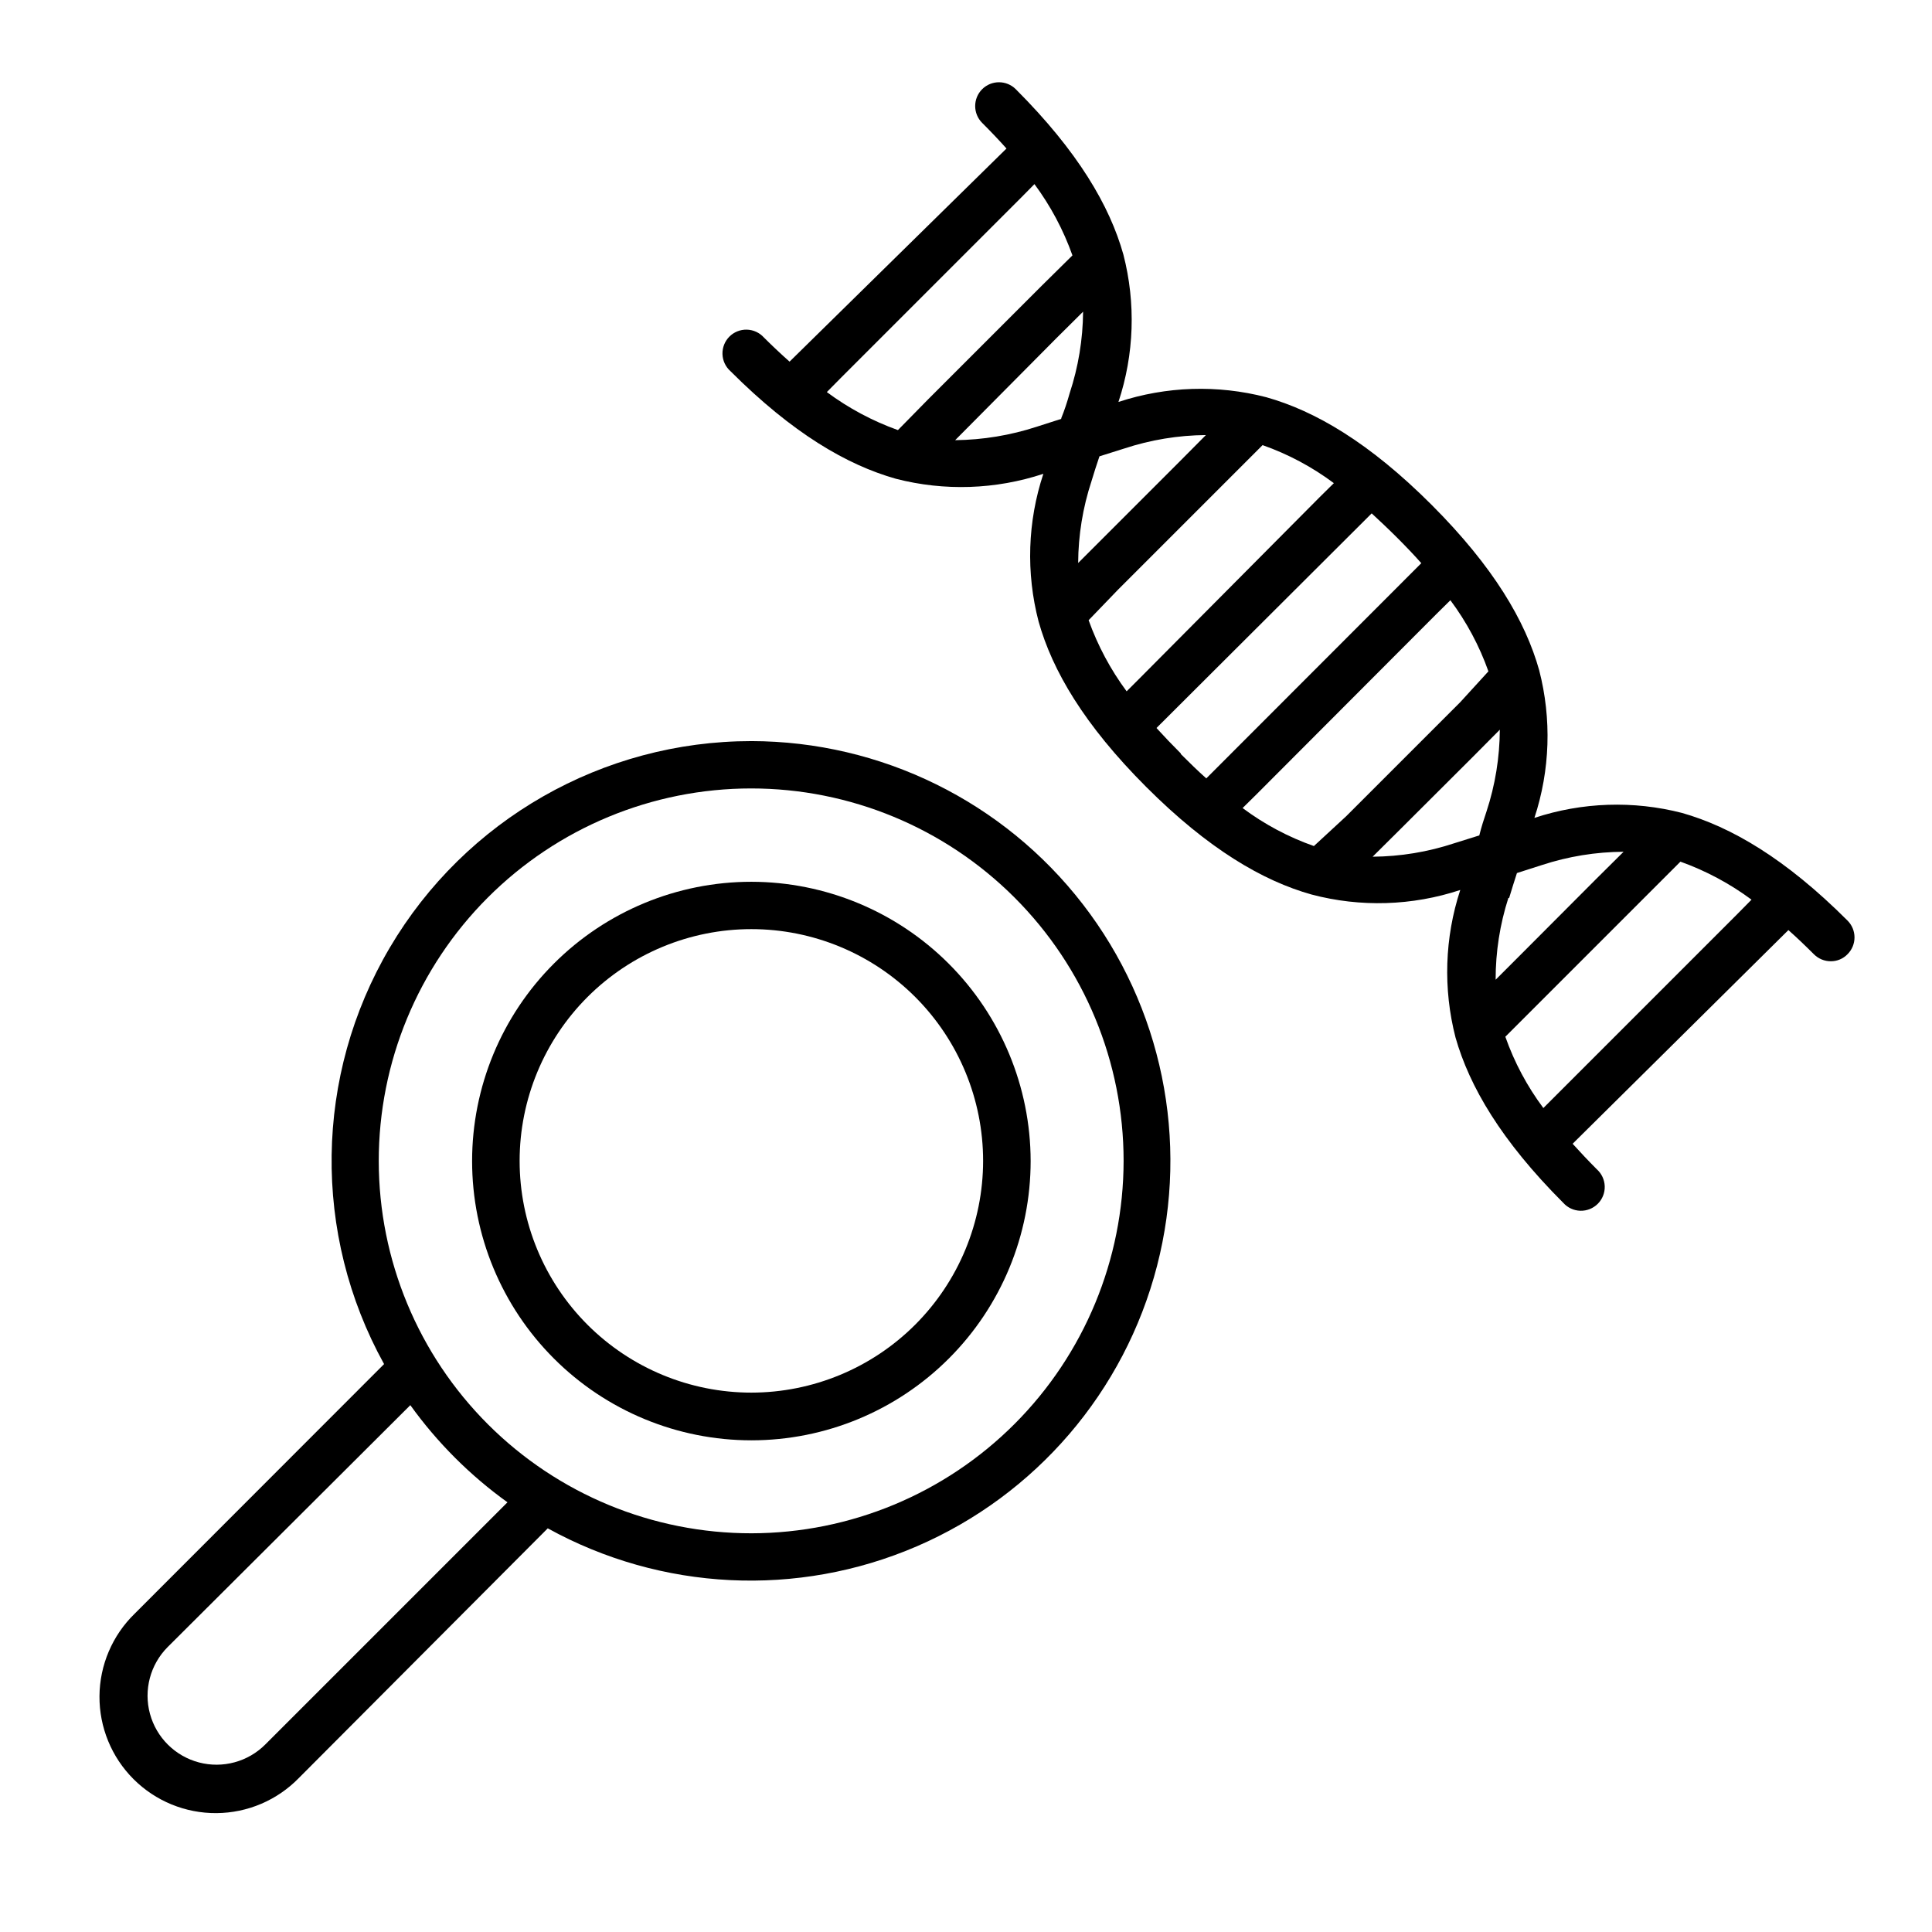 <?xml version="1.0" encoding="UTF-8"?>
<!-- Uploaded to: SVG Repo, www.svgrepo.com, Generator: SVG Repo Mixer Tools -->
<svg fill="#000000" width="800px" height="800px" version="1.1" viewBox="144 144 512 512" xmlns="http://www.w3.org/2000/svg">
 <g>
  <path d="m633.61 387.96c-16.473-16.473-30.883-24.836-43.832-28.516h0.004c-12.906-3.328-26.496-2.871-39.148 1.309 4.168-12.656 4.602-26.246 1.262-39.145-3.629-12.949-12.043-27.355-28.516-43.832-16.473-16.473-30.883-24.887-43.832-28.516-12.898-3.344-26.488-2.906-39.148 1.262 4.184-12.621 4.637-26.176 1.312-39.047-3.629-12.949-12.043-27.355-28.516-43.832-2.465-2.461-6.457-2.461-8.918 0-2.461 2.465-2.461 6.457 0 8.918 2.316 2.316 4.484 4.586 6.449 6.801l-57.484 56.477c-2.215-1.965-4.484-4.082-6.801-6.398-1.16-1.285-2.797-2.039-4.527-2.082s-3.402 0.625-4.625 1.855c-1.219 1.227-1.879 2.902-1.828 4.633 0.055 1.73 0.816 3.363 2.113 4.512 16.473 16.473 30.832 24.836 43.832 28.516h-0.004c12.891 3.328 26.461 2.871 39.098-1.309-4.191 12.652-4.629 26.25-1.262 39.145 3.629 12.949 12.043 27.355 28.516 43.832 16.473 16.473 30.883 24.887 43.832 28.516 12.973 3.43 26.664 3.008 39.398-1.207-4.141 12.645-4.578 26.207-1.258 39.094 3.68 12.949 12.09 27.355 28.566 43.832 1.156 1.289 2.793 2.043 4.523 2.086 1.73 0.043 3.402-0.629 4.625-1.855 1.219-1.23 1.883-2.906 1.828-4.637-0.055-1.73-0.816-3.359-2.109-4.512-2.316-2.316-4.434-4.586-6.398-6.75l57.18-56.629c2.215 1.965 4.434 4.082 6.75 6.398h0.004c1.184 1.195 2.797 1.867 4.481 1.863 1.672 0.012 3.273-0.66 4.434-1.863 1.188-1.18 1.852-2.785 1.852-4.457 0-1.676-0.664-3.277-1.852-4.461zm-251.65-129.98c-6.742-2.414-13.09-5.809-18.84-10.074l3.68-3.727 47.66-47.66 3.68-3.727-0.004-0.004c4.273 5.766 7.668 12.133 10.074 18.895l-8.059 7.957-30.23 30.23zm43.43-3.023-6.602 2.117c-6.996 2.289-14.301 3.496-21.664 3.578l7.152-7.203 19.551-19.699 7.203-7.152v-0.004c-0.059 7.363-1.266 14.672-3.574 21.664-0.656 2.32-1.359 4.484-2.269 6.703zm7.859 16.578c0.656-2.168 1.359-4.383 2.117-6.602l6.551-2.066-0.004 0.004c6.992-2.309 14.301-3.516 21.664-3.578l-7.152 7.203-26.703 26.703c0.039-7.363 1.227-14.672 3.527-21.664zm13 51.992-3.68 3.68c-4.262-5.754-7.656-12.105-10.074-18.844l7.809-8.109 38.293-38.293h-0.004c6.769 2.383 13.141 5.781 18.891 10.078l-3.727 3.68zm10.68 20.152c-2.316-2.316-4.434-4.535-6.449-6.75l57.031-56.879c2.168 2.016 4.434 4.133 6.75 6.449 2.316 2.316 4.434 4.535 6.398 6.75l-56.98 57.031c-2.215-1.965-4.434-4.133-6.75-6.449zm35.266 24.535c-6.769-2.383-13.141-5.777-18.891-10.074l3.727-3.68 47.609-47.711 3.727-3.68 0.004 0.004c4.281 5.738 7.68 12.09 10.074 18.84l-7.457 8.164-30.23 30.23zm43.832-2.82-6.602 2.066c-6.988 2.316-14.297 3.523-21.664 3.578l7.203-7.152 19.348-19.301 7.152-7.203h0.004c-0.039 7.359-1.227 14.672-3.527 21.664-0.656 1.914-1.359 4.133-1.914 6.348zm7.91 16.574c0.656-2.215 1.359-4.383 2.066-6.602l6.602-2.117-0.004 0.004c6.992-2.297 14.305-3.488 21.664-3.527l-7.203 7.152-19.496 19.547-7.207 7.207c-0.012-7.352 1.129-14.66 3.375-21.664zm60.457 4.281-51.391 51.391c-4.293-5.75-7.691-12.121-10.074-18.895l46.406-46.406-0.004 0.008c6.738 2.414 13.09 5.809 18.84 10.074z"/>
  <path d="m343.12 340.4c-39.379 0-75.828 20.82-95.828 54.746-20 33.922-20.574 75.895-1.508 110.35l-66.098 66.148c-5.906 5.746-9.266 13.617-9.324 21.855-0.055 8.238 3.191 16.156 9.016 21.98 5.828 5.828 13.746 9.074 21.984 9.016 8.238-0.055 16.109-3.414 21.852-9.32l65.949-66.152c30.098 16.617 66.188 18.383 97.762 4.785 31.578-13.598 55.09-41.031 63.699-74.316 8.609-33.285 1.344-68.676-19.68-95.879-21.023-27.203-53.445-43.156-87.824-43.215zm-128.77 265.86c-4.598 4.637-11.32 6.465-17.633 4.801-6.312-1.668-11.258-6.574-12.973-12.875-1.715-6.301 0.062-13.035 4.66-17.672l64.336-64.133c7.129 9.922 15.824 18.617 25.746 25.746zm128.82-55.922c-26.18 0.027-51.301-10.352-69.828-28.848-18.531-18.5-28.949-43.602-28.969-69.781-0.016-26.184 10.367-51.297 28.871-69.82 18.504-18.523 43.609-28.934 69.793-28.945 26.18-0.008 51.293 10.387 69.809 28.898 18.52 18.508 28.922 43.617 28.922 69.801-0.027 26.148-10.422 51.223-28.902 69.723s-43.543 28.918-69.695 28.973z"/>
  <path d="m343.12 377.68c-19.629 0-38.457 7.801-52.336 21.684-13.883 13.883-21.676 32.711-21.672 52.344 0.004 19.629 7.809 38.457 21.695 52.332 13.887 13.879 32.715 21.668 52.348 21.66 19.633-0.008 38.453-7.816 52.328-21.707 13.875-13.891 21.66-32.723 21.648-52.352-0.039-19.613-7.852-38.41-21.727-52.273-13.871-13.863-32.672-21.66-52.285-21.688zm0 135.38c-16.285 0-31.906-6.473-43.426-17.988-11.516-11.52-17.988-27.141-17.988-43.426 0-16.289 6.473-31.91 17.988-43.43 11.52-11.516 27.141-17.988 43.426-17.988 16.289 0 31.91 6.473 43.43 17.988 11.516 11.52 17.984 27.141 17.984 43.43-0.012 16.281-6.488 31.895-18 43.41-11.516 11.516-27.129 17.988-43.414 18.004z"/>
 </g>
</svg>